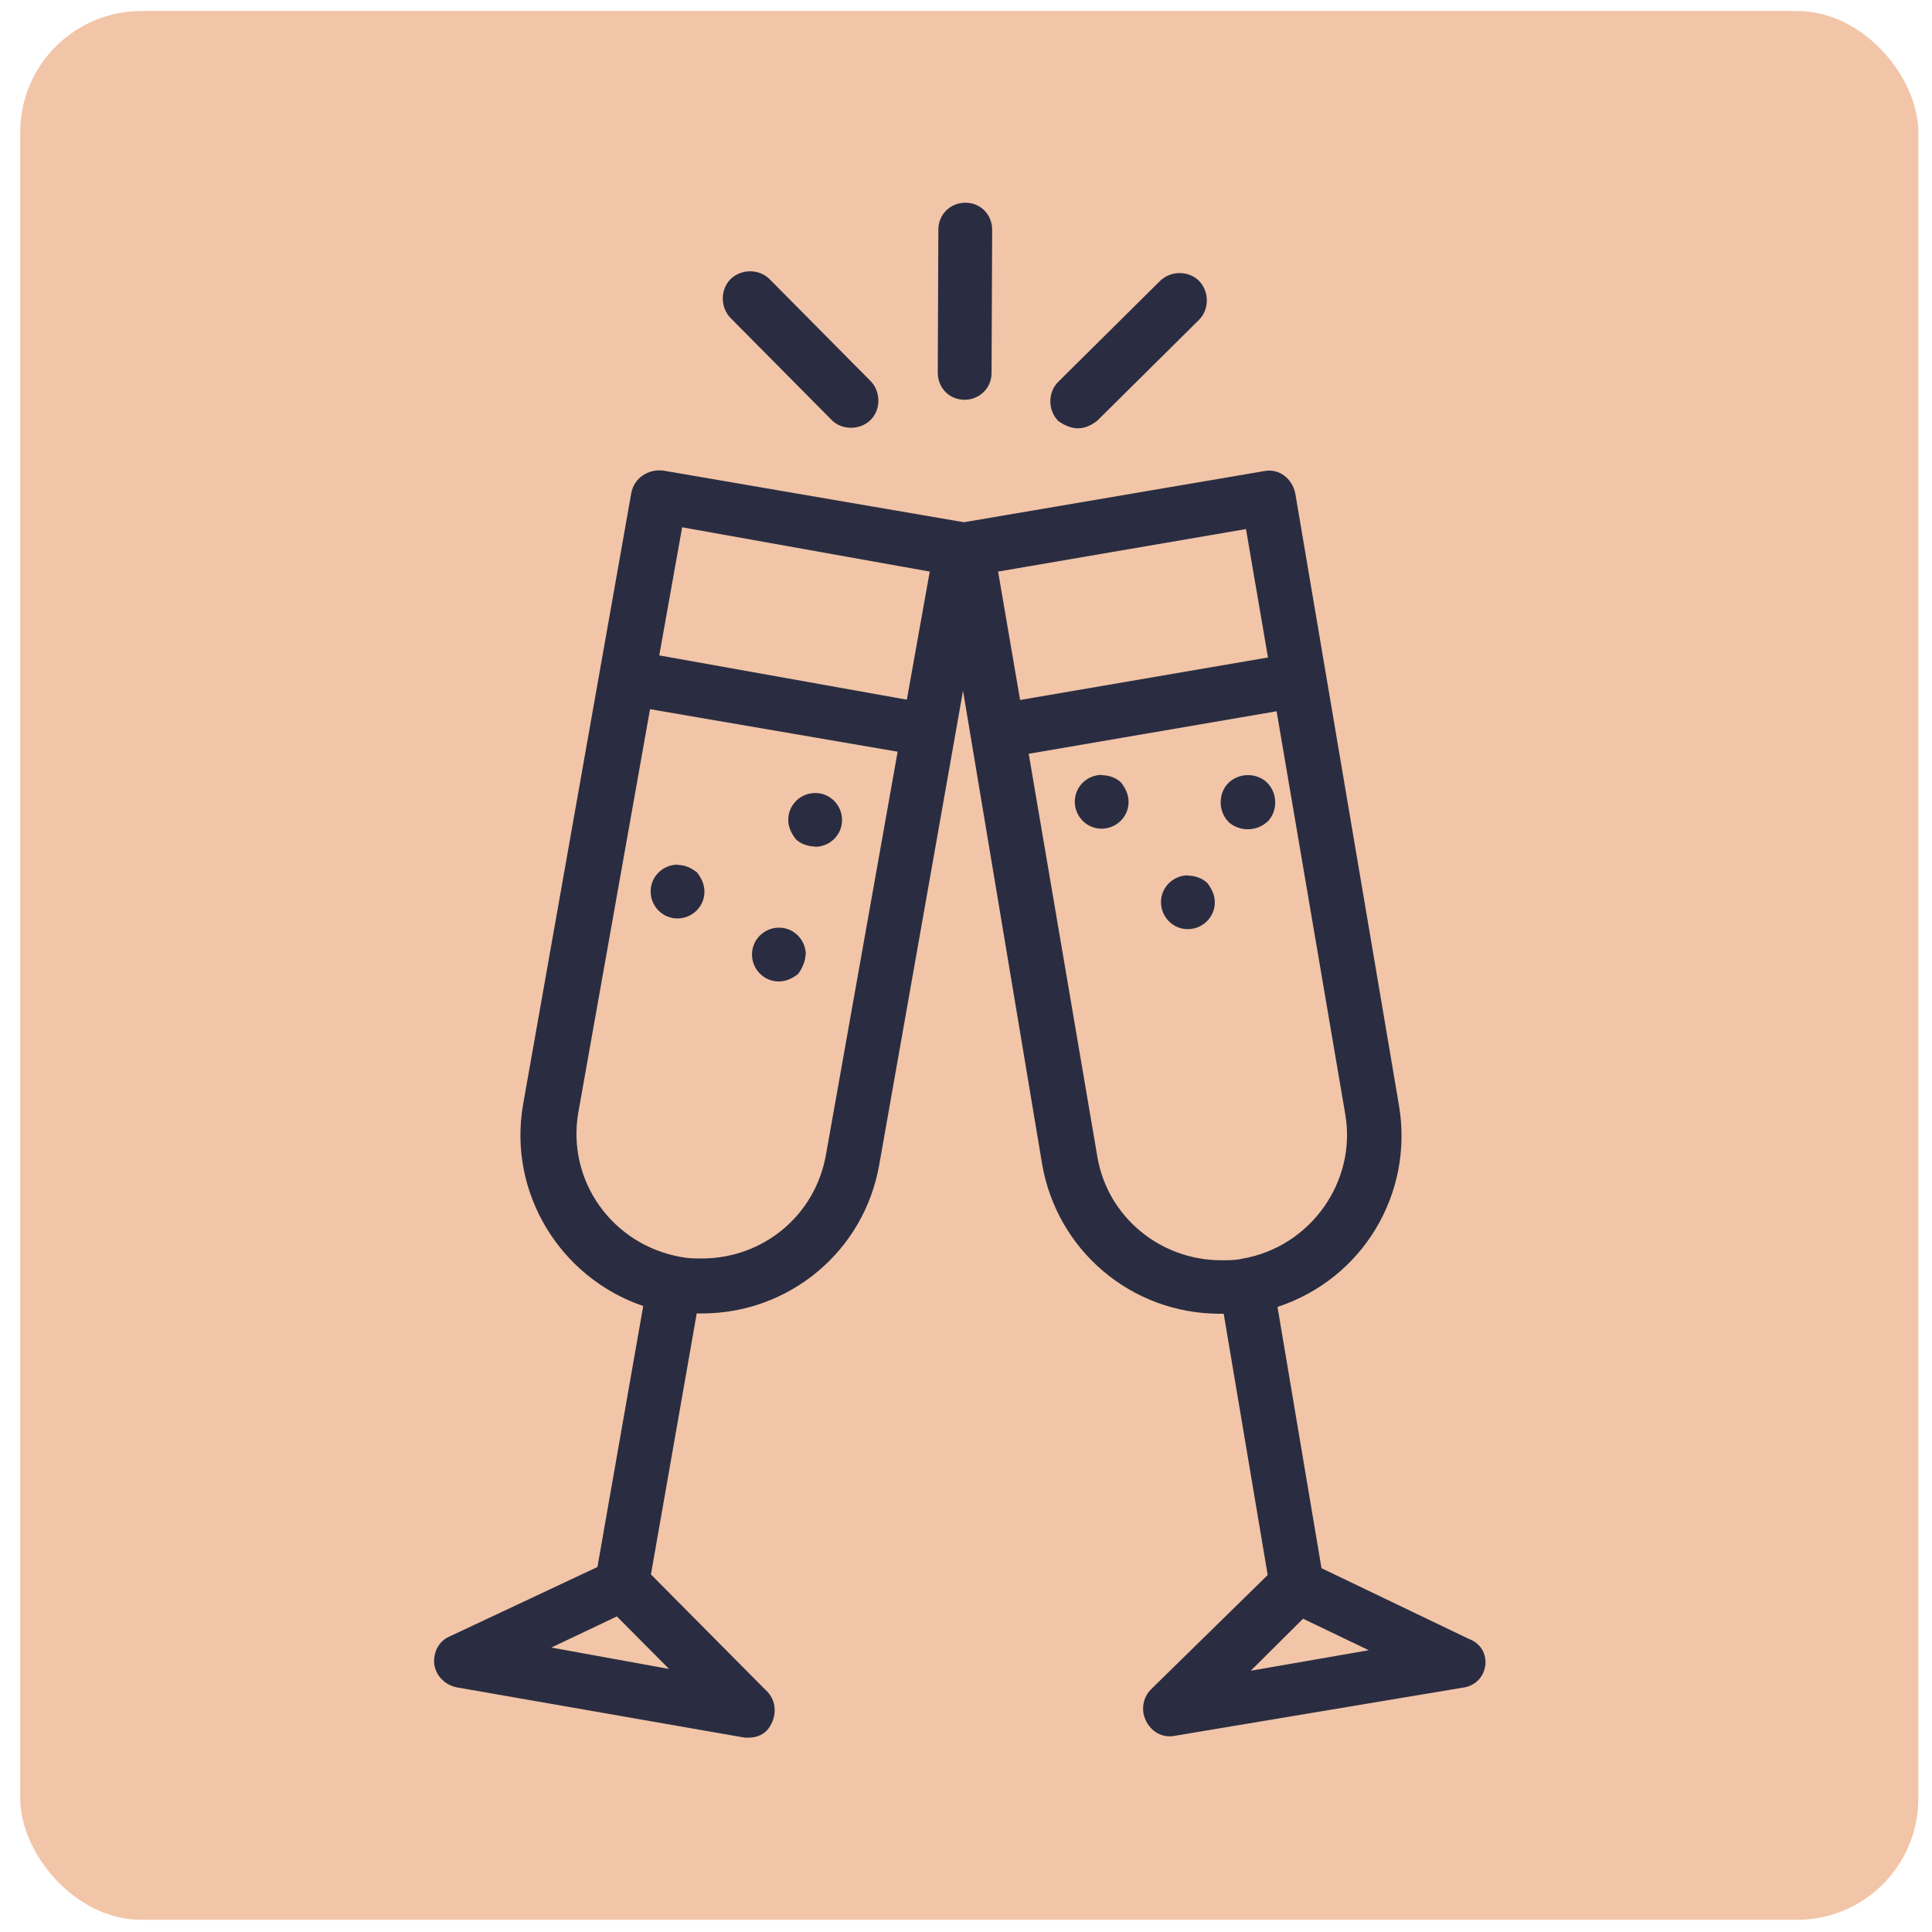 <?xml version="1.0" encoding="UTF-8"?> <svg xmlns="http://www.w3.org/2000/svg" id="Layer_1" viewBox="0 0 65 65"><defs><style>.cls-1{fill:#2a2d41;}.cls-1,.cls-2{stroke-width:0px;}.cls-2{fill:#f2c5a8;}</style></defs><rect class="cls-2" x=".68" y=".37" width="63.86" height="64.22" rx="4.08" ry="4.08"></rect><path class="cls-1" d="m31.55,12.54l.02-4.82c0-.5.4-.9.91-.9s.9.4.9.91l-.02,4.82c0,.5-.4.9-.91.9s-.9-.4-.9-.91Zm-3.57,1.59c.35.35.95.35,1.31,0,.35-.35.35-.95,0-1.31l-3.4-3.43c-.35-.35-.95-.35-1.31,0-.35.35-.35.95,0,1.31l3.4,3.43Zm8.28.28c.25,0,.45-.1.65-.25l3.43-3.4c.35-.35.35-.95,0-1.31-.35-.35-.95-.35-1.31,0l-3.43,3.4c-.35.35-.35.95,0,1.31.2.15.45.25.65.25Zm-8.84,14.08c.5,0,.91-.4.91-.9s-.4-.91-.9-.91-.91.4-.91.9c0,.25.1.45.25.65.15.15.4.25.65.25Zm22.55,27.54c-.05.4-.35.7-.76.75l-9.69,1.62c-.5.1-.95-.25-1.05-.76-.05-.3.05-.6.25-.8l3.93-3.85-1.48-8.79h-.15c-2.96-.01-5.46-2.13-5.96-5.04l-2.66-15.92-2.82,15.95c-.51,2.91-3.03,5.01-5.99,5h-.15s-1.54,8.78-1.54,8.78l3.85,3.88c.4.35.4.91.1,1.31-.15.2-.4.3-.65.3h-.15s-9.68-1.69-9.68-1.69c-.5-.1-.85-.56-.75-1.06.05-.3.25-.55.5-.65l4.98-2.34,1.54-8.78c-2.81-.96-4.56-3.83-4.04-6.79l3.64-20.57c.1-.5.56-.8,1.06-.75l10.13,1.74,10.1-1.72c.5-.1.95.25,1.05.76l3.49,20.6c.49,2.96-1.23,5.82-4.09,6.76l1.48,8.79,4.96,2.38c.4.15.6.5.55.91ZM22.18,22.05l8.33,1.49.77-4.31-8.33-1.49-.77,4.31Zm1.43,20.29c2.06,0,3.82-1.44,4.18-3.5l2.41-13.55-8.33-1.43-2.41,13.55c-.41,2.31,1.14,4.47,3.45,4.88.25.05.45.05.7.05Zm-2.85,12.04l-2.21,1.05,3.96.72-1.75-1.76Zm20.32-11.98c.25,0,.5,0,.7-.05,2.31-.39,3.87-2.6,3.48-4.86l-2.31-13.56-8.34,1.43,2.31,13.56c.34,2.01,2.1,3.47,4.15,3.48Zm-7.5-23.17l.74,4.32,8.34-1.43-.74-4.32-8.34,1.43Zm12.47,36.29l-2.21-1.06-1.76,1.75,3.97-.69Zm-8.98-29.45c-.5,0-.91.4-.91.9s.4.91.9.91.91-.4.91-.9c0-.25-.1-.45-.25-.65-.15-.15-.4-.25-.65-.25Zm5.57,1.58c.35-.35.35-.95,0-1.31-.35-.35-.95-.35-1.31,0-.35.35-.35.95,0,1.31.15.15.4.25.65.25s.5-.1.65-.25Zm-2.67,1.8c-.5,0-.91.4-.91.9s.4.91.9.91.91-.4.91-.9c0-.25-.1-.45-.25-.65-.15-.15-.4-.25-.65-.25Zm-17.17-.36c-.5,0-.91.4-.91.9s.4.91.9.91.91-.4.91-.9c0-.25-.1-.45-.25-.65-.2-.15-.4-.25-.65-.25Zm4.31,3.03c0-.5-.4-.91-.9-.91s-.91.4-.91.9.4.91.9.91c.25,0,.45-.1.65-.25.15-.2.25-.45.25-.65Z"></path></svg> 